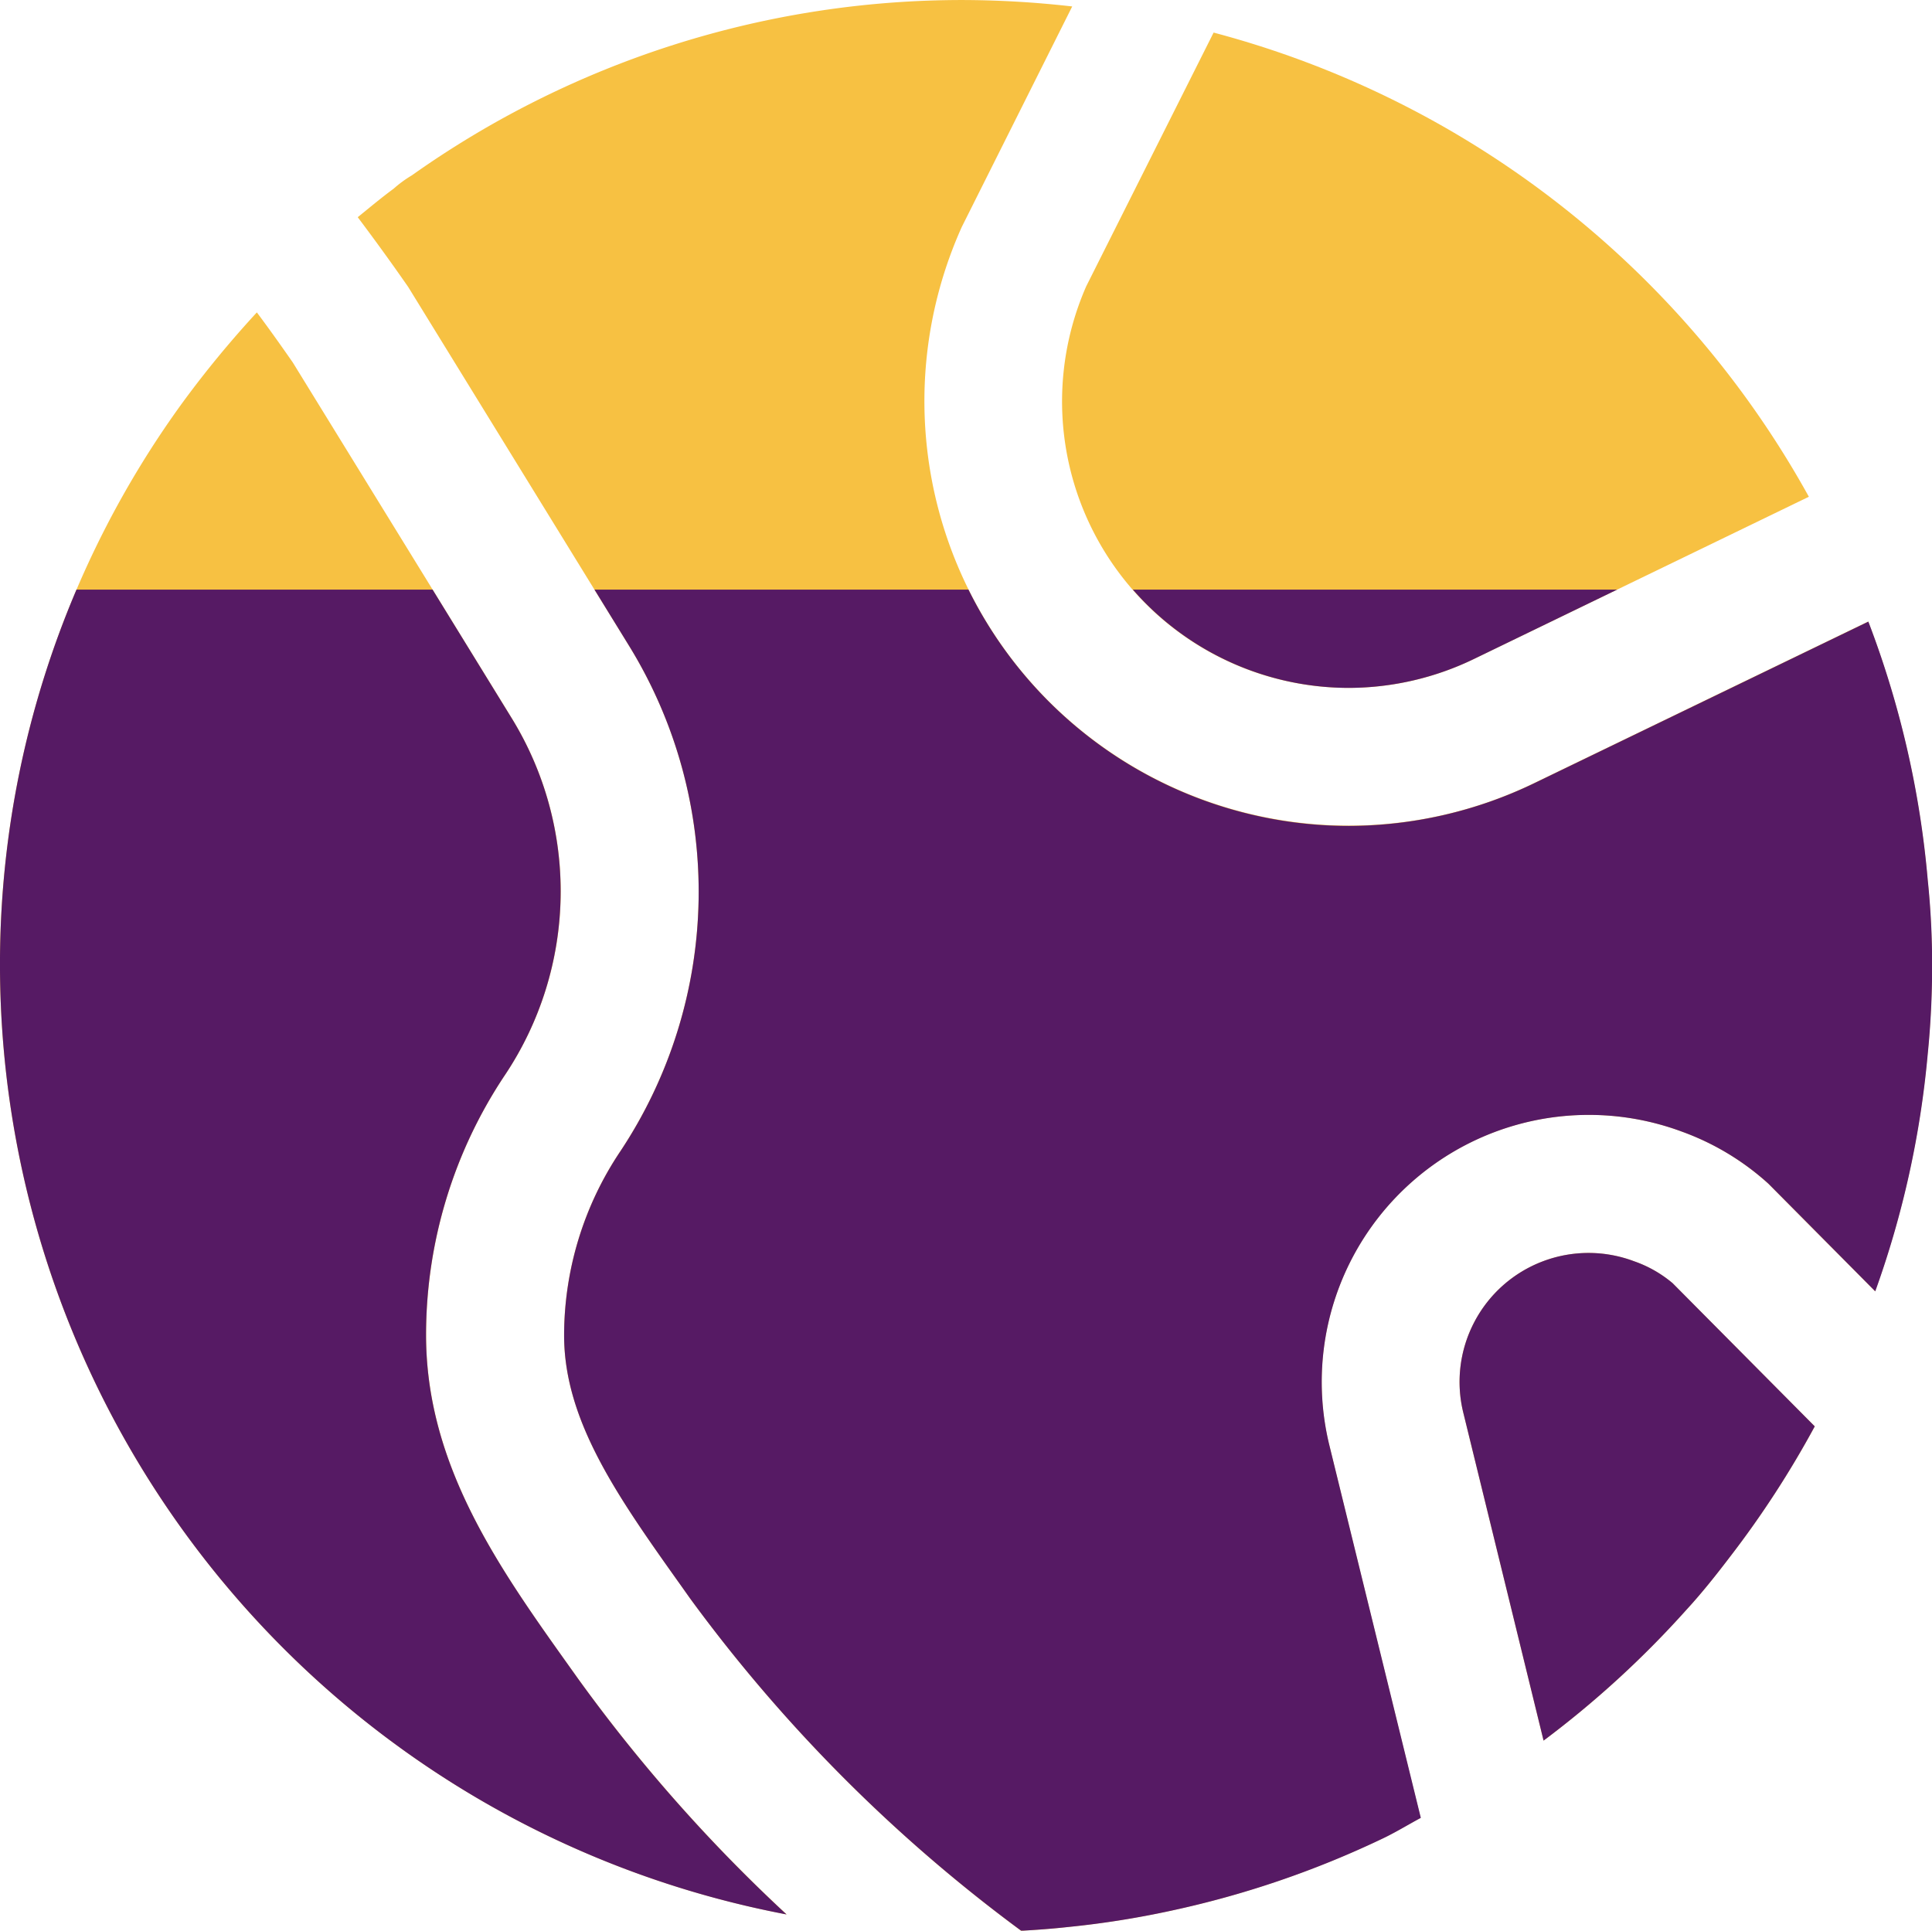 <svg xmlns="http://www.w3.org/2000/svg" width="114.964" height="114.897" viewBox="0 0 114.964 114.897">
  <g id="Group_3571" data-name="Group 3571" transform="translate(-357.519 -1137.411)">
    <g id="Group_3481" data-name="Group 3481" transform="translate(4)">
      <g id="noun-globe-4525194" transform="translate(248.518 1102.413)">
        <path id="Path_9735" data-name="Path 9735" d="M375.836,58.358a17.047,17.047,0,0,0,23.074,22.179l19.926-9.652a57.207,57.207,0,0,0-35.421-27.624Z" transform="translate(-206.198 -6.324)" fill="#f7c142"/>
        <path id="Path_9736" data-name="Path 9736" d="M139.368,195.5l-.455-.636c-4.209-5.9-8.557-12.01-8.557-19.77a27.871,27.871,0,0,1,4.713-15.5,19.676,19.676,0,0,0,.378-21.219l-13.023-21.157c-.739-1.063-1.445-2.053-2.139-2.98h0a61.617,61.617,0,0,0-4.4,5.338A56.86,56.86,0,0,0,105,153.127a57.552,57.552,0,0,0,46.807,56.447,94.769,94.769,0,0,1-12.44-14.074Z" transform="translate(0 -60.648)" fill="#f7c142"/>
        <path id="Path_9737" data-name="Path 9737" d="M487.862,354.622a7.206,7.206,0,0,0-2.3-1.31A7.674,7.674,0,0,0,475.4,362.3l4.783,19.539a58.258,58.258,0,0,0,8.487-7.772c.949-1.03,1.8-2.111,2.64-3.211h0a57.75,57.75,0,0,0,5.009-7.718Z" transform="translate(-283.331 -243.255)" fill="#f7c142"/>
        <path id="Path_9738" data-name="Path 9738" d="M253.523,120.946A15.894,15.894,0,0,1,274.5,102.335a15.487,15.487,0,0,1,5.165,3.108l6.352,6.4h0a56.558,56.558,0,0,0,3.121-14.1,51.765,51.765,0,0,0,.263-5.263,49.079,49.079,0,0,0-.258-5.112,56.805,56.805,0,0,0-3.536-15.38L265.733,81.6h0A25.263,25.263,0,0,1,231.673,48.5l6.569-13.118A58.711,58.711,0,0,0,231.923,35,56.6,56.6,0,0,0,198.95,45.432a7.124,7.124,0,0,0-1.092.8c-.727.533-1.425,1.121-2.131,1.692.969,1.289,1.962,2.652,3.005,4.155L211.87,73.43h0a27.919,27.919,0,0,1-.526,30.092,19.679,19.679,0,0,0-3.338,10.945c0,5.136,3.26,9.706,7.033,15l.455.644h0A92.322,92.322,0,0,0,235.2,149.9c.965-.053,1.9-.123,2.8-.225h0a54.737,54.737,0,0,0,6.118-.969,56.9,56.9,0,0,0,12.49-4.25c.821-.382,1.576-.85,2.364-1.273Z" transform="translate(-69.439)" fill="#f7c142"/>
      </g>
    </g>
    <path id="Intersection_1" data-name="Intersection 1" d="M-10221.424,95.115h0l-.456-.644c-3.772-5.3-7.033-9.868-7.033-15a19.677,19.677,0,0,1,3.341-10.946,27.931,27.931,0,0,0,4.662-14.967,27.925,27.925,0,0,0-4.137-15.125h0l-2.058-3.343h22.254a25.279,25.279,0,0,0,1.424,2.506,25.263,25.263,0,0,0,21.22,11.554,25.491,25.491,0,0,0,11.026-2.542h0l19.877-9.614a56.742,56.742,0,0,1,3.535,15.378,48.334,48.334,0,0,1,.259,5.112,52.059,52.059,0,0,1-.262,5.265,56.654,56.654,0,0,1-3.121,14.1l-6.351-6.4a15.529,15.529,0,0,0-5.166-3.108,15.9,15.9,0,0,0-11.205.057,15.91,15.91,0,0,0-8.383,7.437,15.893,15.893,0,0,0-1.392,11.119l5.456,22.23c-.788.424-1.544.892-2.363,1.275a56.918,56.918,0,0,1-12.492,4.249,54.25,54.25,0,0,1-6.118.97h0c-.908.1-1.842.171-2.806.225A92.287,92.287,0,0,1-10221.424,95.115Zm-27.806-.99a57.568,57.568,0,0,1-13.252-36.644,56.885,56.885,0,0,1,4.553-22.393h21.189l4.7,7.641a19.66,19.66,0,0,1,2.917,10.667,19.682,19.682,0,0,1-3.294,10.553,27.846,27.846,0,0,0-4.712,15.5c0,7.76,4.347,13.865,8.557,19.769l.455.639v0a94.518,94.518,0,0,0,12.44,14.075A57.539,57.539,0,0,1-10249.229,94.124Zm73.818-10.074a7.665,7.665,0,0,1,.667-5.386,7.662,7.662,0,0,1,4.065-3.6,7.671,7.671,0,0,1,5.43-.008,7.227,7.227,0,0,1,2.3,1.308l8.456,8.52a57.7,57.7,0,0,1-5.009,7.719c-.838,1.1-1.691,2.18-2.641,3.212a58.25,58.25,0,0,1-8.486,7.77Zm-19.66-48.963h28.82l-8.519,4.127a17.182,17.182,0,0,1-7.442,1.722A17.074,17.074,0,0,1-10195.071,35.087Z" transform="translate(10620 1137.412)" fill="#561a64"/>
  </g>
</svg>
